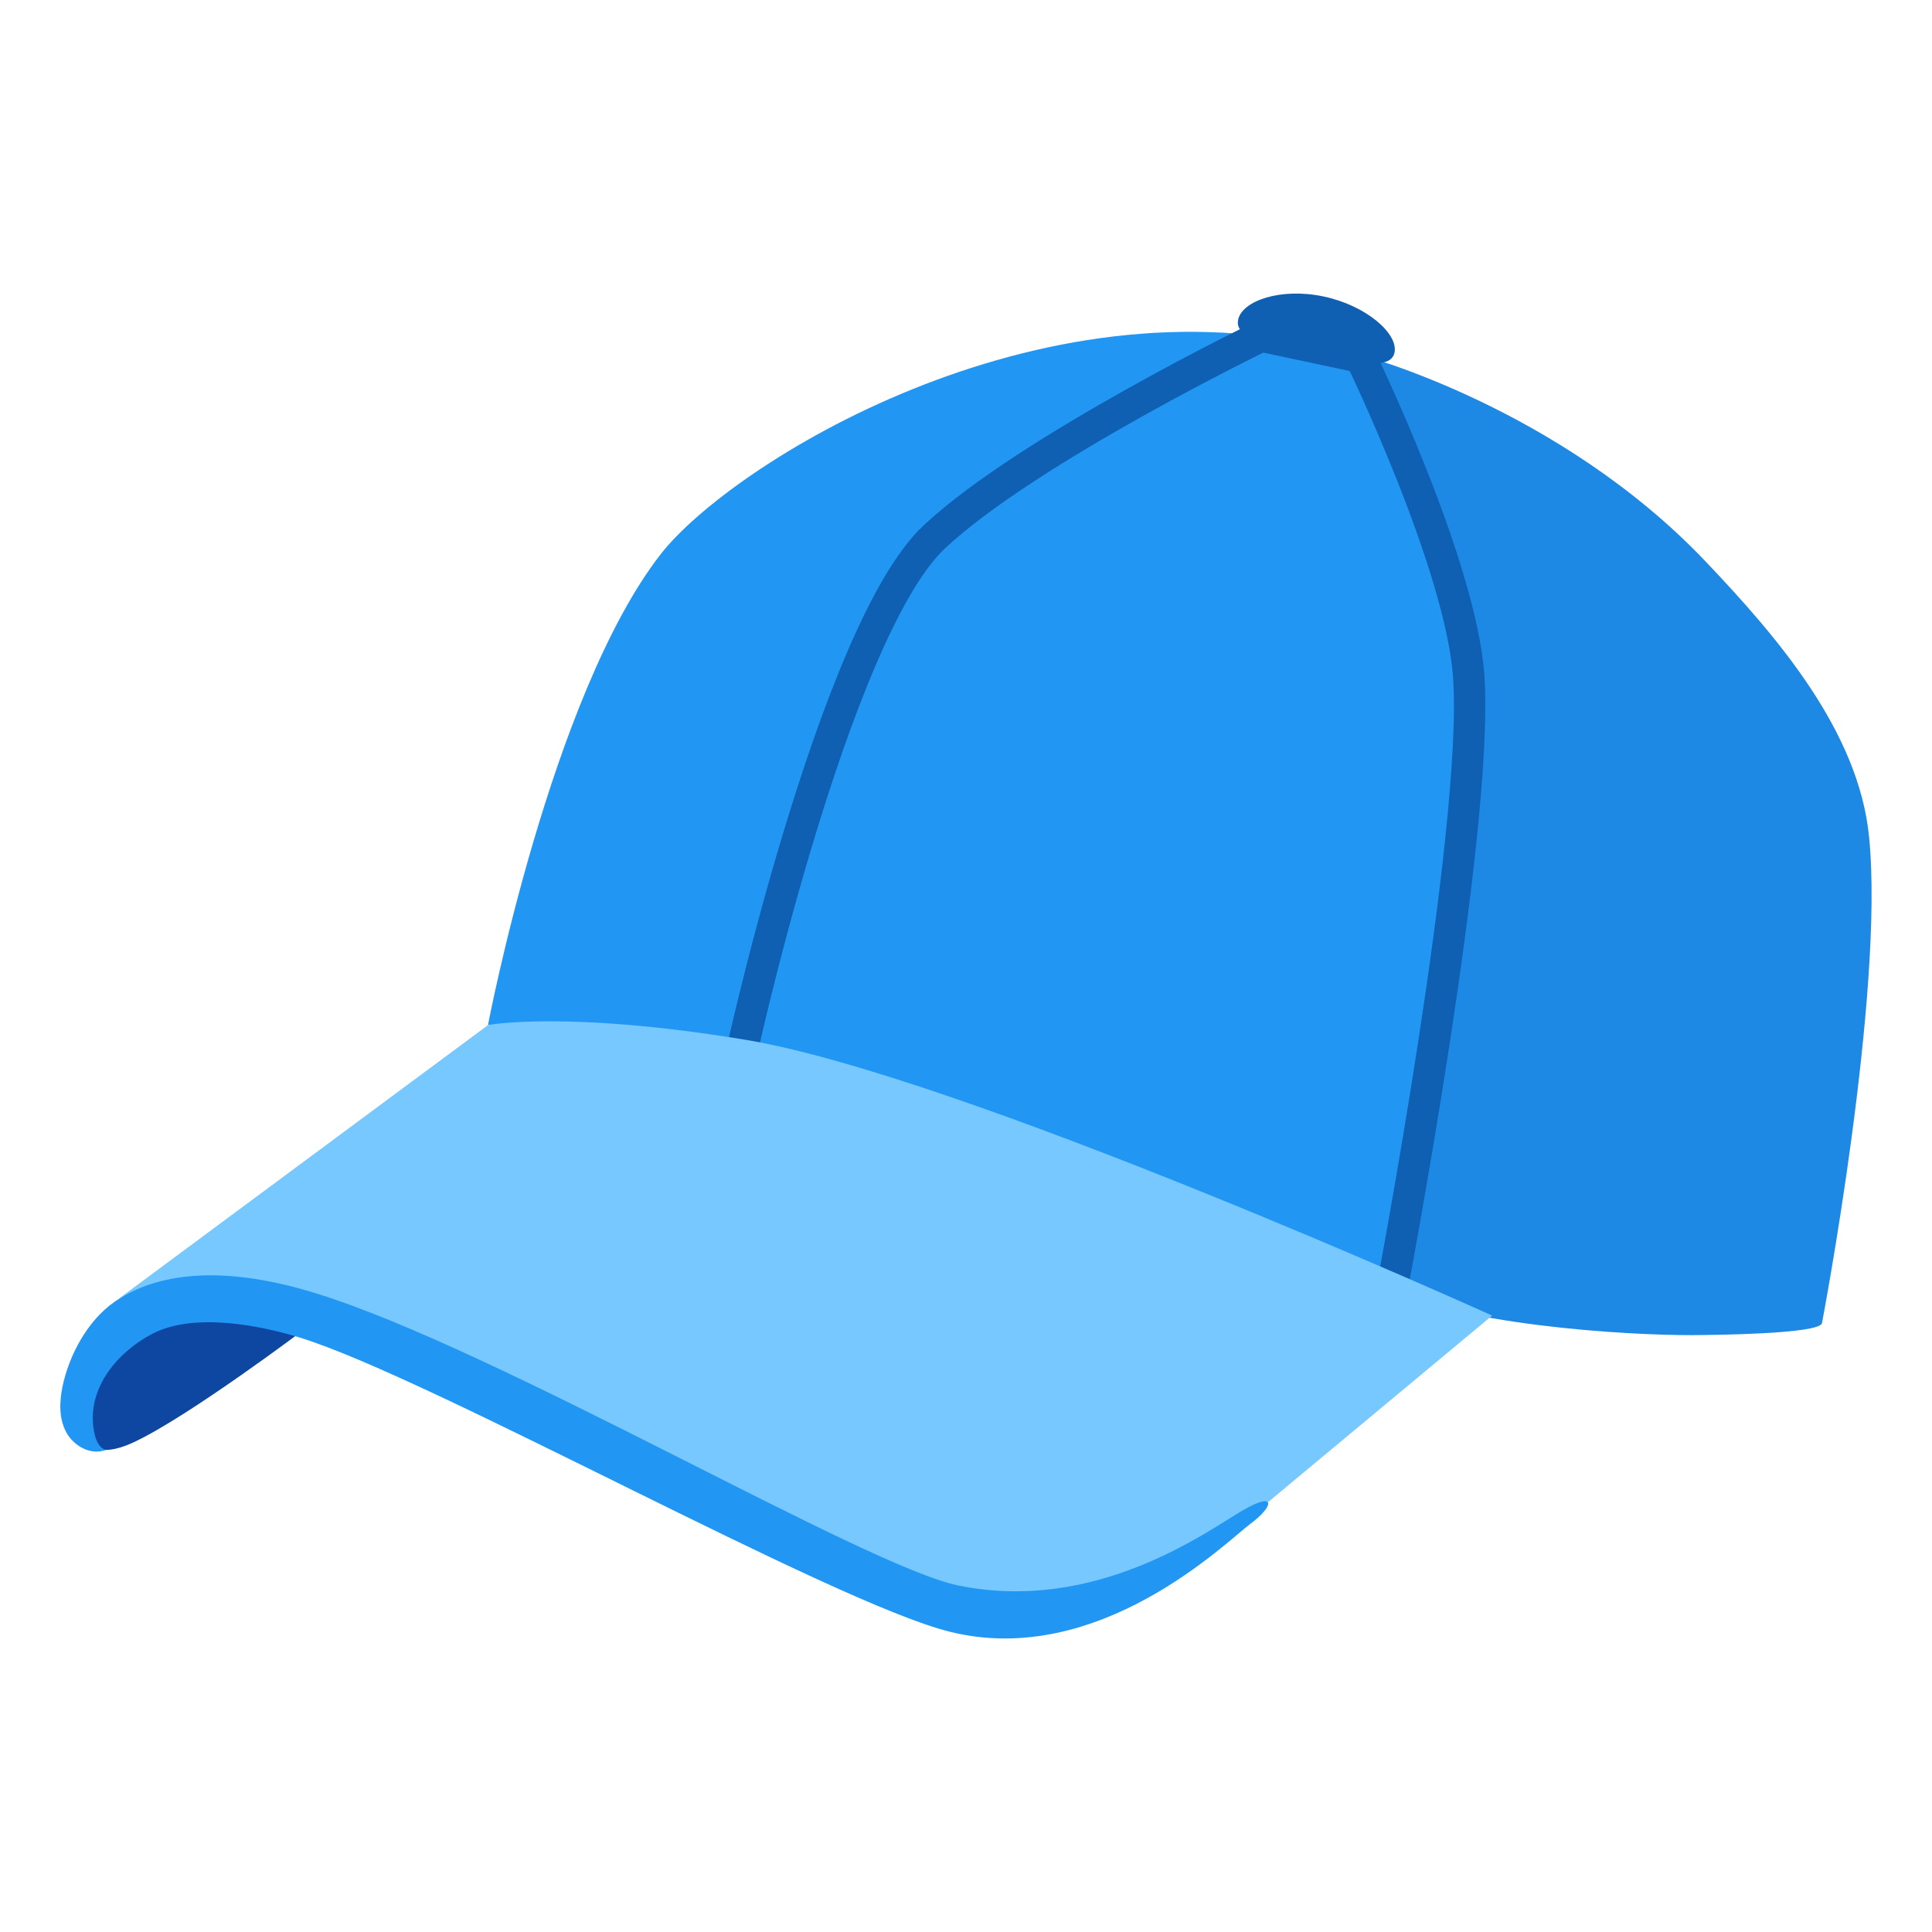 <?xml version="1.0" encoding="utf-8"?>
<!-- Generator: Adobe Illustrator 25.2.3, SVG Export Plug-In . SVG Version: 6.00 Build 0)  -->
<svg version="1.1" id="Layer_1" xmlns="http://www.w3.org/2000/svg" xmlns:xlink="http://www.w3.org/1999/xlink" x="0px" y="0px"
	 viewBox="0 0 128 128" style="enable-background:new 0 0 128 128;" xml:space="preserve">
<g>
	<path style="fill:#2196F3;" d="M32.33,67.91c0,0,4.16-21.83,11.44-31.19C48.37,30.8,68.73,18,88.48,23.2l1.8,0.29
		c2.21,4.6,7.34,16.38,7.16,22.74C97.17,56.19,92,85.62,92,85.62S79.94,81.12,72.98,78C49.44,67.47,32.33,67.91,32.33,67.91z"/>
	<path style="fill:#1E88E5;" d="M97.1,42.89c-0.33-1.56-7.05-19.4-7.05-19.4s13.19,3.42,22.99,13.75
		c4.67,4.92,10.09,11.17,10.79,18.19c1.04,10.39-3.11,32.2-3.12,32.23c-0.14,0.73-7.38,0.78-7.95,0.79
		c-3.26,0.07-14.55-0.36-21.04-3.01C91.73,85.44,98.35,48.89,97.1,42.89z"/>
	<path style="fill:none;stroke:#0F60B2;stroke-width:2.079;stroke-miterlimit:10;" d="M48.84,71.16c0-0.44,6.39-29.37,13.07-35.6
		c6.22-5.81,21.65-13.29,21.65-13.29l6.58,1.4c0,0,6.67,13.74,7.17,21.18C98,55.1,92.15,85.79,92.15,85.79"/>
	<path style="fill:#0F60B2;" d="M82.03,21.18c0.26-1.24,2.79-2.14,5.65-1.54s4.97,2.48,4.71,3.72c-0.26,1.24-2.72,0.62-5.58,0.01
		S81.77,22.42,82.03,21.18z"/>
	<path style="fill:#0D47A1;" d="M5.26,93.26c-0.09,1.02-0.03,4.01,3.65,2.27c3.68-1.74,11.31-7.5,11.31-7.5s-7.42-2.77-11.33-0.44
		S5.35,92.24,5.26,93.26z"/>
	<path style="fill:#76C8FF;" d="M7.56,86.27l24.78-18.36c0,0,5.16-0.98,17,0.97c14.38,2.37,49.52,18.28,49.52,18.28l-17.42,14.5
		c0,0-10.96,8.52-22.04,3.42c-16.56-7.63-34.47-17.56-39.66-18.73C9.63,84.05,7.56,86.27,7.56,86.27z"/>
	<g>
		<path style="fill:#2196F3;" d="M62.94,108.11c-7.83-1.94-34.43-16.84-43.1-19.5c-2.59-0.79-7.01-1.69-9.77-0.23
			c-2.4,1.27-4.45,3.77-3.8,6.64c0.1,0.44,0.31,0.92,0.74,1.04c-0.97,0.38-2.11-0.24-2.61-1.15c-0.5-0.91-0.47-2.02-0.26-3.04
			c0.43-2.08,1.66-4.37,3.42-5.6c2.33-1.63,6.43-2.73,13.35-0.59c12.14,3.75,36.32,18.07,42.57,19.36
			c9.19,1.89,16.6-3.67,18.85-4.97c2.25-1.31,2.08-0.27,0.52,0.88C81.3,102.1,72.83,110.56,62.94,108.11z"/>
	</g>
</g>
</svg>
